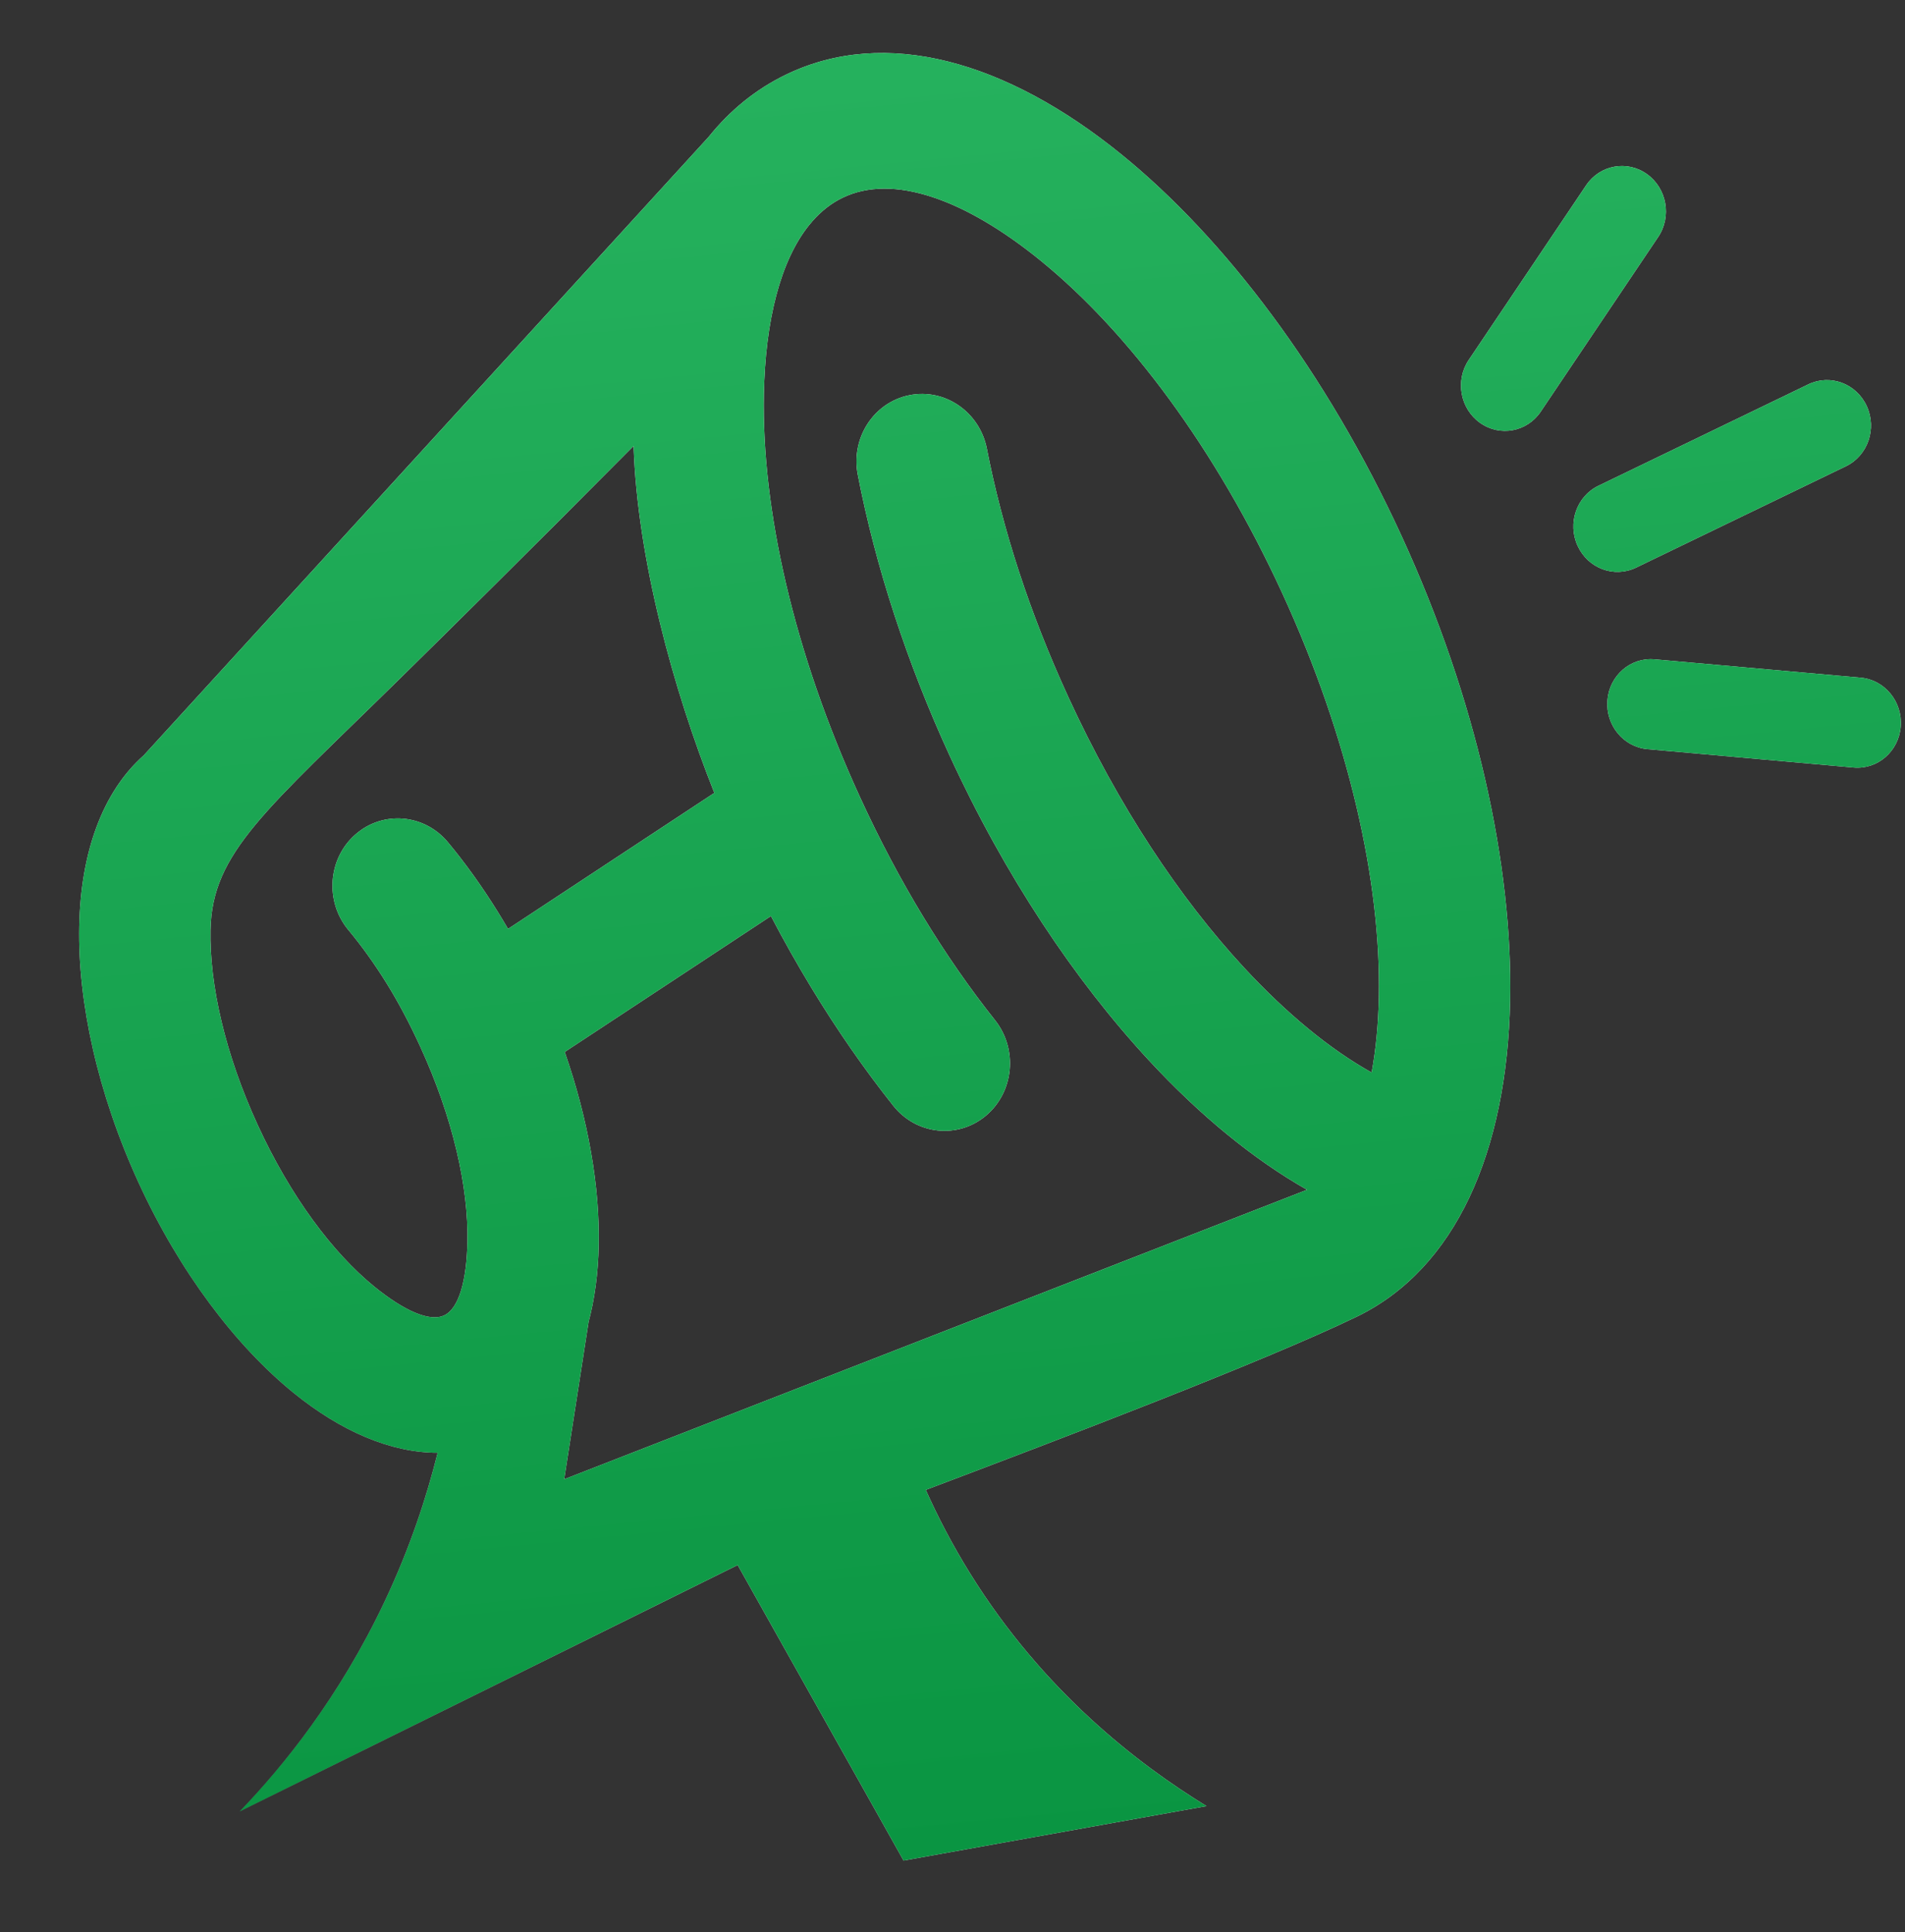 <svg width="71" height="72" viewBox="0 0 71 72" fill="none" xmlns="http://www.w3.org/2000/svg">
<rect x="0" y="0" width="71" height="72" fill="#333333" stroke="none"/>
<path fill-rule="evenodd" clip-rule="evenodd" d="M37.084 38.015C37.945 39.099 37.794 40.693 36.747 41.573C35.7 42.454 34.153 42.289 33.293 41.205C32.229 39.866 31.2 38.388 30.23 36.791C29.711 35.934 29.21 35.048 28.733 34.136L21.048 39.2C21.937 41.755 22.357 44.255 22.315 46.404C22.294 47.445 22.165 48.417 21.927 49.298L21.936 49.268L21.029 55.122L48.715 44.336C46.728 43.208 44.726 41.571 42.822 39.515C40.05 36.522 37.445 32.624 35.377 28.122C34.585 26.399 33.905 24.656 33.338 22.924C32.754 21.141 32.299 19.387 31.97 17.693C31.702 16.321 32.563 14.993 33.892 14.727C35.221 14.459 36.515 15.354 36.782 16.725C37.071 18.211 37.471 19.75 37.983 21.316C38.481 22.835 39.092 24.397 39.818 25.977C41.675 30.019 43.962 33.463 46.361 36.053C47.955 37.774 49.576 39.106 51.121 39.967C51.28 39.113 51.369 38.17 51.39 37.153C51.474 32.882 50.283 27.534 47.798 22.122C45.312 16.711 42.049 12.364 38.783 9.711C35.966 7.422 33.284 6.461 31.406 7.368C30.982 7.572 30.605 7.87 30.272 8.25L30.273 8.251L30.158 8.386C29.09 9.711 28.524 11.936 28.47 14.692C28.385 18.964 29.575 24.312 32.061 29.724C32.787 31.304 33.572 32.782 34.398 34.143C35.248 35.544 36.151 36.841 37.084 38.015ZM16.312 54.136C14.562 54.134 12.706 53.337 10.937 51.9C8.793 50.159 6.699 47.41 5.164 44.069C3.63 40.728 2.897 37.323 2.952 34.518C3.007 31.783 3.812 29.517 5.358 28.147L26.409 5.104C27.205 4.112 28.168 3.324 29.298 2.779C32.991 0.994 37.498 2.263 41.799 5.757C45.65 8.885 49.435 13.873 52.239 19.977C55.043 26.08 56.383 32.248 56.283 37.286C56.171 42.912 54.255 47.283 50.561 49.068C47.067 50.755 39.457 53.648 34.504 55.519C34.953 56.523 35.5 57.579 36.169 58.654C38.89 63.025 42.386 65.719 44.967 67.302C41.203 67.978 37.44 68.655 33.676 69.332C31.615 65.661 29.554 61.991 27.493 58.32C21.306 61.381 15.119 64.442 8.932 67.503C10.567 65.806 12.644 63.244 14.32 59.711C15.287 57.673 15.906 55.763 16.312 54.136ZM26.624 29.547C25.089 25.696 23.752 20.794 23.613 16.619C19.745 20.516 16.732 23.491 14.939 25.253C9.893 30.213 7.903 31.765 7.846 34.651C7.805 36.689 8.389 39.275 9.606 41.924C10.822 44.572 12.395 46.68 13.954 47.947C15.063 48.847 16.021 49.275 16.562 49.013C17.104 48.752 17.392 47.722 17.421 46.272C17.462 44.234 16.878 41.648 15.661 38.998C15.257 38.118 14.839 37.335 14.417 36.655C13.962 35.92 13.479 35.249 12.981 34.651C12.101 33.589 12.219 31.996 13.245 31.096C14.271 30.195 15.817 30.326 16.697 31.389C17.34 32.161 17.96 33.024 18.542 33.961C18.676 34.177 18.807 34.395 18.935 34.614L26.624 29.547Z" fill="url(#paint0_linear_2471_14812)"/>
<path fill-rule="evenodd" clip-rule="evenodd" d="M37.084 38.015C37.945 39.099 37.794 40.693 36.747 41.573C35.7 42.454 34.153 42.289 33.293 41.205C32.229 39.866 31.2 38.388 30.23 36.791C29.711 35.934 29.21 35.048 28.733 34.136L21.048 39.2C21.937 41.755 22.357 44.255 22.315 46.404C22.294 47.445 22.165 48.417 21.927 49.298L21.936 49.268L21.029 55.122L48.715 44.336C46.728 43.208 44.726 41.571 42.822 39.515C40.05 36.522 37.445 32.624 35.377 28.122C34.585 26.399 33.905 24.656 33.338 22.924C32.754 21.141 32.299 19.387 31.97 17.693C31.702 16.321 32.563 14.993 33.892 14.727C35.221 14.459 36.515 15.354 36.782 16.725C37.071 18.211 37.471 19.75 37.983 21.316C38.481 22.835 39.092 24.397 39.818 25.977C41.675 30.019 43.962 33.463 46.361 36.053C47.955 37.774 49.576 39.106 51.121 39.967C51.28 39.113 51.369 38.17 51.39 37.153C51.474 32.882 50.283 27.534 47.798 22.122C45.312 16.711 42.049 12.364 38.783 9.711C35.966 7.422 33.284 6.461 31.406 7.368C30.982 7.572 30.605 7.87 30.272 8.25L30.273 8.251L30.158 8.386C29.09 9.711 28.524 11.936 28.47 14.692C28.385 18.964 29.575 24.312 32.061 29.724C32.787 31.304 33.572 32.782 34.398 34.143C35.248 35.544 36.151 36.841 37.084 38.015ZM16.312 54.136C14.562 54.134 12.706 53.337 10.937 51.9C8.793 50.159 6.699 47.41 5.164 44.069C3.63 40.728 2.897 37.323 2.952 34.518C3.007 31.783 3.812 29.517 5.358 28.147L26.409 5.104C27.205 4.112 28.168 3.324 29.298 2.779C32.991 0.994 37.498 2.263 41.799 5.757C45.65 8.885 49.435 13.873 52.239 19.977C55.043 26.08 56.383 32.248 56.283 37.286C56.171 42.912 54.255 47.283 50.561 49.068C47.067 50.755 39.457 53.648 34.504 55.519C34.953 56.523 35.5 57.579 36.169 58.654C38.89 63.025 42.386 65.719 44.967 67.302C41.203 67.978 37.44 68.655 33.676 69.332C31.615 65.661 29.554 61.991 27.493 58.32C21.306 61.381 15.119 64.442 8.932 67.503C10.567 65.806 12.644 63.244 14.32 59.711C15.287 57.673 15.906 55.763 16.312 54.136ZM26.624 29.547C25.089 25.696 23.752 20.794 23.613 16.619C19.745 20.516 16.732 23.491 14.939 25.253C9.893 30.213 7.903 31.765 7.846 34.651C7.805 36.689 8.389 39.275 9.606 41.924C10.822 44.572 12.395 46.68 13.954 47.947C15.063 48.847 16.021 49.275 16.562 49.013C17.104 48.752 17.392 47.722 17.421 46.272C17.462 44.234 16.878 41.648 15.661 38.998C15.257 38.118 14.839 37.335 14.417 36.655C13.962 35.92 13.479 35.249 12.981 34.651C12.101 33.589 12.219 31.996 13.245 31.096C14.271 30.195 15.817 30.326 16.697 31.389C17.34 32.161 17.96 33.024 18.542 33.961C18.676 34.177 18.807 34.395 18.935 34.614L26.624 29.547Z" fill="url(#paint1_linear_2471_14812)"/>
<path fill-rule="evenodd" clip-rule="evenodd" d="M57.426 15.337C56.916 16.098 55.9 16.285 55.158 15.755C54.416 15.224 54.228 14.177 54.739 13.415L59.115 6.906C59.626 6.145 60.642 5.958 61.383 6.488C62.125 7.019 62.313 8.067 61.803 8.828L57.426 15.337ZM60.976 21.153C60.16 21.547 59.185 21.183 58.798 20.34C58.411 19.498 58.758 18.495 59.574 18.101L67.397 14.322C68.212 13.928 69.187 14.291 69.575 15.134C69.962 15.977 69.614 16.98 68.799 17.374L60.976 21.153ZM61.401 27.917C60.503 27.836 59.835 27.02 59.909 26.096C59.982 25.172 60.77 24.488 61.667 24.569L69.349 25.253C70.246 25.334 70.914 26.15 70.841 27.074C70.767 27.999 69.98 28.682 69.082 28.601L61.401 27.917Z" fill="url(#paint2_linear_2471_14812)"/>
<path fill-rule="evenodd" clip-rule="evenodd" d="M57.426 15.337C56.916 16.098 55.9 16.285 55.158 15.755C54.416 15.224 54.228 14.177 54.739 13.415L59.115 6.906C59.626 6.145 60.642 5.958 61.383 6.488C62.125 7.019 62.313 8.067 61.803 8.828L57.426 15.337ZM60.976 21.153C60.16 21.547 59.185 21.183 58.798 20.34C58.411 19.498 58.758 18.495 59.574 18.101L67.397 14.322C68.212 13.928 69.187 14.291 69.575 15.134C69.962 15.977 69.614 16.98 68.799 17.374L60.976 21.153ZM61.401 27.917C60.503 27.836 59.835 27.02 59.909 26.096C59.982 25.172 60.77 24.488 61.667 24.569L69.349 25.253C70.246 25.334 70.914 26.15 70.841 27.074C70.767 27.999 69.98 28.682 69.082 28.601L61.401 27.917Z" fill="url(#paint3_linear_2471_14812)"/>
<defs>
<linearGradient id="paint0_linear_2471_14812" x1="62.524" y1="-4.26" x2="-6.469" y2="52.928" gradientUnits="userSpaceOnUse">
<stop stop-color="white"/>
<stop offset="0.219" stop-color="white" stop-opacity="0.93"/>
<stop offset="0.55" stop-color="white"/>
<stop offset="0.797" stop-color="white" stop-opacity="0.9"/>
<stop offset="1" stop-color="white" stop-opacity="0"/>
</linearGradient>
<linearGradient id="paint1_linear_2471_14812" x1="69.046" y1="-5.734" x2="75.911" y2="65.247" gradientUnits="userSpaceOnUse">
<stop stop-color="#27B35F"/>
<stop offset="1" stop-color="#0A9542"/>
</linearGradient>
<linearGradient id="paint2_linear_2471_14812" x1="60.243" y1="-0.921" x2="1.533" y2="47.744" gradientUnits="userSpaceOnUse">
<stop stop-color="white"/>
<stop offset="0.219" stop-color="white" stop-opacity="0.93"/>
<stop offset="0.55" stop-color="white"/>
<stop offset="0.797" stop-color="white" stop-opacity="0.9"/>
<stop offset="1" stop-color="white" stop-opacity="0"/>
</linearGradient>
<linearGradient id="paint3_linear_2471_14812" x1="65.794" y1="-2.175" x2="71.635" y2="58.227" gradientUnits="userSpaceOnUse">
<stop stop-color="#27B35F"/>
<stop offset="1" stop-color="#0A9542"/>
</linearGradient>
</defs>
</svg>

